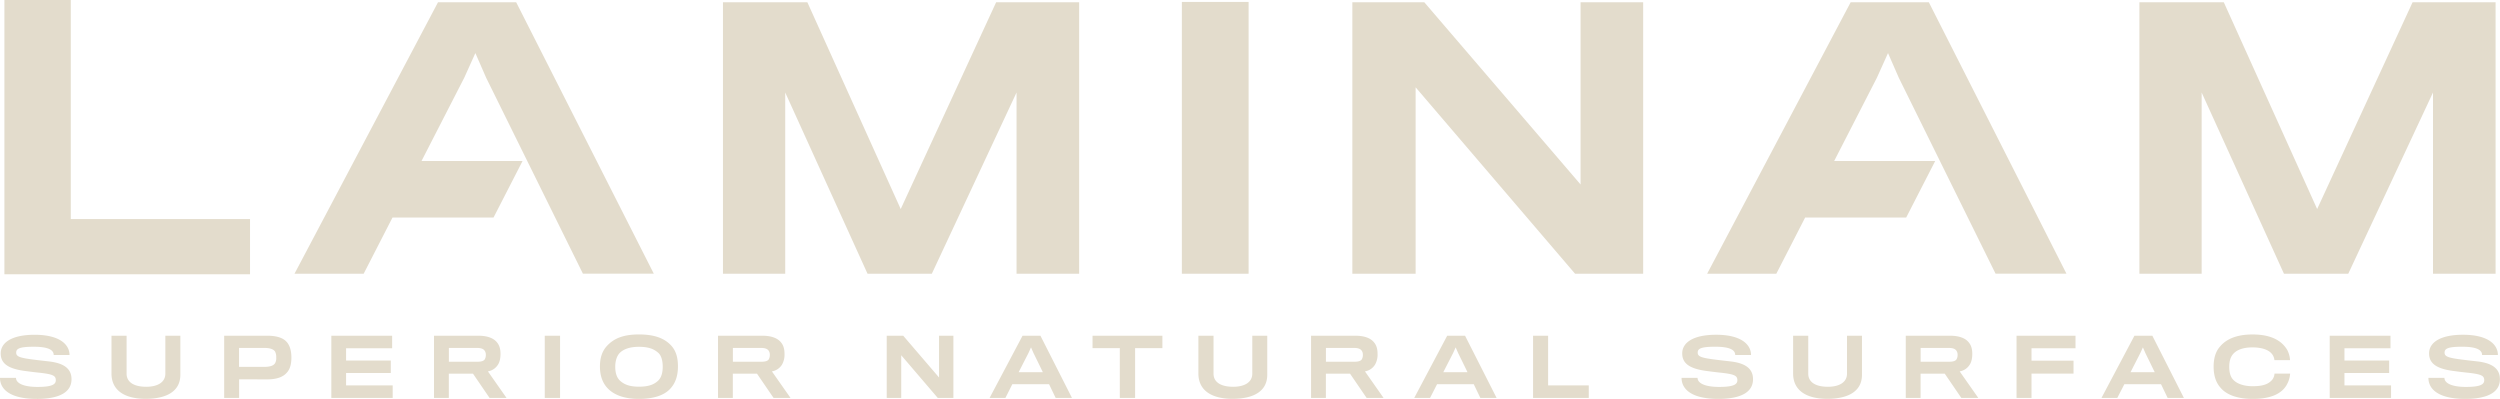 <svg xmlns="http://www.w3.org/2000/svg" viewBox="0 0 1895.84 302.5"><defs><style>.cls-1{fill:none}.cls-2{fill:#e3dccc}.cls-3{clip-path:url(#clip-path)}</style><clipPath id="clip-path"><path d="M0 0h1895.83v302.5H0z" class="cls-1"/></clipPath></defs><title>Risorsa 1</title><g id="Livello_2" data-name="Livello 2"><g id="Livello_1-2" data-name="Livello 1"><path d="M332.17 1.7L223.34 207.56h52.45l21.87-42.62h76.62l22-42.86h-76.62l32.44-63.21 8.39-18.62 8.13 18.62 73.43 148.69h53.76L391.43 1.7h-59.26zM683.04 158.52L612.24 1.7h-63.99v205.86h47.21V70.15l62.41 137.41h48.78l64.24-137.41v137.41h47.47V1.7h-62.94l-72.38 156.82zM1198.61 139.9L1080.08 1.7h-54.55v205.86h47.99V66.21l120.89 141.35h51.66V1.7h-47.46v138.2zM1829.56 1.7l-72.38 156.82-70.8-156.82h-63.99v205.86h47.2V70.15L1732 207.56h48.78l64.25-137.41v137.41h47.46V1.7h-62.93zM1403.43 1.7L1294.6 207.56h52.45l21.87-42.62h76.62l22-42.86h-76.62l32.44-63.21 8.39-18.62 8.13 18.62 73.43 148.69h53.76L1462.7 1.7h-59.27zM896.25 1.45h50.61v206.11h-50.61zM3.34 0v207.99H189.6v-41.86H53.68V0H3.34z" class="cls-2"/><g class="cls-3"><path d="M28 302.5c-21.45 0-28-8-28-15.93h12.14c0 3.9 5.35 6.85 16.35 6.85s13.83-1.92 13.83-5.05c0-3.49-2.17-4.57-12.33-5.71-2-.18-7.45-.84-9.49-1.14C6.07 279.89.54 275.63.54 268c0-8.05 8.11-14.13 25.73-14.13 19.11 0 26.45 7.52 26.45 15.33h-12c0-4-4.51-6.25-15.15-6.25-10.94 0-13.29 1.51-13.29 4.45s2.41 4 14 5.41c2.64.36 8.53 1 10.16 1.2 12.26 1.26 17.79 5.71 17.79 13.59 0 9.38-8.41 14.91-26.27 14.91M110.44 302.44c-15.68 0-25.9-6.19-25.9-19.24v-28.61H96v28.79c0 5.95 4.87 9.92 14.9 9.92 9.08 0 14.49-3.73 14.49-9.92v-28.79h11.37v29.69c0 11.84-9.5 18.16-26.34 18.16M217.94 282.06c-2.94 3.84-8 5.59-15.15 5.65l-21.46-.06v14.12H170v-47.18h32.82c6.92 0 11.91 1.62 14.61 4.74 2.17 2.41 3.55 6.32 3.55 11.85 0 4.8-1 8.41-3 10.88m-9.32-15.39c-1.2-1.8-3.78-2.83-8.17-2.83h-19.22v14.37h19.06c4.69 0 7.15-1 8.29-2.82a7.76 7.76 0 00.85-4.27 9 9 0 00-.85-4.45M251.26 301.77v-47.18h46.11v9.49h-34.93v9.32h33.91v9.44h-33.91v9.44h35.35v9.49h-46.53zM377.63 276.53a11.17 11.17 0 01-7.63 5.11l14.13 20.13h-12.87l-12.56-18.39h-18.34v18.39h-11.24v-47.18h33.61c7.15 0 11.84 2 14.3 5.23 1.69 2.1 2.53 4.81 2.53 8.53 0 3.43-.66 6.26-1.93 8.18m-10-10.46c-1-1.51-2.76-2.23-6.13-2.23h-21.1v10.47h21.76c3.07 0 4.76-.67 5.47-1.87a6.16 6.16 0 00.79-3.19 5.39 5.39 0 00-.79-3.18M413.11 254.58h11.6v47.19h-11.6zM508.76 261.8c3.85 4.09 5.35 9.25 5.35 16.11 0 7.1-1.92 12.44-5.41 16.41-4.63 5.41-12.92 8.18-24.16 8.18-11 0-18.82-2.89-23.75-8.06-3.79-4-5.83-9.38-5.83-16.53 0-6.43 1.62-11.6 5.35-15.63 5.47-5.89 12.86-8.66 24.23-8.66s19 2.71 24.22 8.18m-9.5 26.69c2.41-2.35 3.31-6.31 3.31-10.4s-.9-8.23-3.24-10.4c-3.25-2.95-7.28-4.69-14.85-4.69-7.22 0-11.91 1.93-14.67 4.81-2.11 2.29-3.25 6.07-3.25 10.28 0 4.57 1.09 8.48 4 10.94 3.25 2.77 7.33 4.21 14 4.21 7.27 0 11.54-1.63 14.72-4.75M593 276.53a11.16 11.16 0 01-7.64 5.11l14.13 20.13h-12.86l-12.57-18.39h-18.33v18.39h-11.24v-47.18h33.6c7.15 0 11.84 2 14.31 5.23 1.68 2.1 2.52 4.81 2.52 8.53a15.11 15.11 0 01-1.92 8.18m-10-10.46c-1-1.51-2.77-2.23-6.13-2.23h-21.1v10.47h21.76c3.07 0 4.75-.67 5.47-1.87a6.25 6.25 0 00.78-3.19 5.46 5.46 0 00-.78-3.18M711.14 301.77l-27.71-32.39v32.39h-11v-47.18h12.51l27.17 31.68v-31.68h10.88v47.18h-11.85zM762.44 301.77h-12l25-47.18H789l23.92 47.18h-12.37l-5-10.4h-27.88zm21.28-34.08l-1.87-4.27-1.92 4.27-7.45 14.55h18.33c.06 0-7.09-14.55-7.09-14.55M860.79 264.02v37.75h-11.6v-37.75h-20.68v-9.44h52.97v9.44h-20.69zM934.69 302.44c-15.69 0-25.91-6.19-25.91-19.24v-28.61h11.48v28.79c0 5.95 4.87 9.92 14.91 9.92 9.08 0 14.49-3.73 14.49-9.92v-28.79H961v29.69c0 11.84-9.5 18.16-26.33 18.16M1042.73 276.53a11.16 11.16 0 01-7.64 5.11l14.13 20.13h-12.86l-12.57-18.39h-18.33v18.39h-11.24v-47.18h33.6c7.15 0 11.84 2 14.31 5.23 1.68 2.1 2.52 4.81 2.52 8.53a15.11 15.11 0 01-1.92 8.18m-10-10.46c-1-1.51-2.77-2.23-6.13-2.23h-21.1v10.47h21.76c3.07 0 4.75-.67 5.47-1.87a6.25 6.25 0 00.78-3.19 5.46 5.46 0 00-.78-3.18M1084.46 301.77h-12l25-47.18H1111l23.93 47.18h-12.32l-5-10.4h-27.84zm21.28-34.08l-1.86-4.27-1.92 4.27-7.46 14.55h18.34c.06 0-7.1-14.55-7.1-14.55M1162.57 301.77v-47.18h11.42v37.69h30.83v9.49h-42.25zM1303.19 302.5c-21.4 0-28-8-28-15.93h12.14c0 3.9 5.35 6.85 16.35 6.85s13.83-1.92 13.83-5.05c0-3.49-2.17-4.57-12.33-5.71-2-.18-7.45-.84-9.49-1.14-14.43-1.63-20-5.89-20-13.53 0-8.05 8.11-14.13 25.73-14.13 19.11 0 26.45 7.52 26.45 15.33h-12c0-4-4.51-6.25-15.15-6.25-11 0-13.29 1.51-13.29 4.45s2.41 4 14 5.41c2.64.36 8.53 1 10.16 1.2 12.26 1.26 17.79 5.71 17.79 13.59 0 9.38-8.41 14.91-26.27 14.91M1385.68 302.44c-15.69 0-25.9-6.19-25.9-19.24v-28.61h11.48v28.79c0 5.95 4.86 9.92 14.9 9.92 9.08 0 14.49-3.73 14.49-9.92v-28.79H1412v29.69c0 11.84-9.5 18.16-26.33 18.16M1493.72 276.53a11.17 11.17 0 01-7.63 5.11l14.13 20.13h-12.87l-12.56-18.39h-18.34v18.39h-11.24v-47.18h33.61c7.15 0 11.84 2 14.3 5.23 1.69 2.1 2.53 4.81 2.53 8.53 0 3.43-.66 6.26-1.93 8.18m-10-10.46c-1-1.51-2.76-2.23-6.13-2.23h-21.1v10.47h21.76c3.07 0 4.75-.67 5.47-1.87a6.16 6.16 0 00.79-3.19 5.39 5.39 0 00-.79-3.18M1540.57 264.08v9.44h31.86v9.8h-31.86v18.45h-11.36v-47.18h44.72v9.49h-33.36zM1605.62 301.77h-12l25-47.18h13.58l23.93 47.18h-12.33l-5-10.4h-27.83zm21.28-34.08l-1.86-4.27-1.93 4.27-7.45 14.55H1634l-7.1-14.55M1734.1 291.86c-3.79 6.61-11.84 10.64-25.79 10.64-12.5 0-20.56-3.55-24.83-9-3.06-3.6-4.81-8.72-4.81-15.45 0-6.13 1.45-11.12 4.33-14.61 4.51-5.77 12.21-9.8 25.19-9.8 15 0 22.48 5.3 26.33 11.79a18.82 18.82 0 012.1 7.69h-11.84a8.91 8.91 0 00-1.92-4.75c-2.29-2.88-7.1-4.93-14.79-4.93s-12.74 2.23-15.33 5.95c-1.44 2.05-2.22 4.94-2.22 8.72 0 4.21.84 7 2.28 9 3.07 4.09 9.26 5.77 15.39 5.77 7.21 0 11.72-1.26 14.79-4.75a8.25 8.25 0 001.86-4.81h11.84a19.25 19.25 0 01-2.58 8.48M1766.7 301.77v-47.18h46.1v9.49h-34.92v9.32h33.9v9.44h-33.9v9.44h35.34v9.49h-46.52zM1869.56 302.5c-21.4 0-28-8-28-15.93h12.15c0 3.9 5.35 6.85 16.34 6.85s13.83-1.92 13.83-5.05c0-3.49-2.16-4.57-12.32-5.71-2-.18-7.46-.84-9.5-1.14-14.43-1.63-20-5.89-20-13.53 0-8.05 8.12-14.13 25.73-14.13 19.12 0 26.45 7.52 26.45 15.33h-12c0-4-4.51-6.25-15.15-6.25-10.94 0-13.28 1.51-13.28 4.45s2.4 4 14 5.41c2.65.36 8.54 1 10.16 1.2 12.26 1.26 17.8 5.71 17.8 13.59 0 9.38-8.42 14.91-26.28 14.91" class="cls-2"/></g></g></g></svg>
